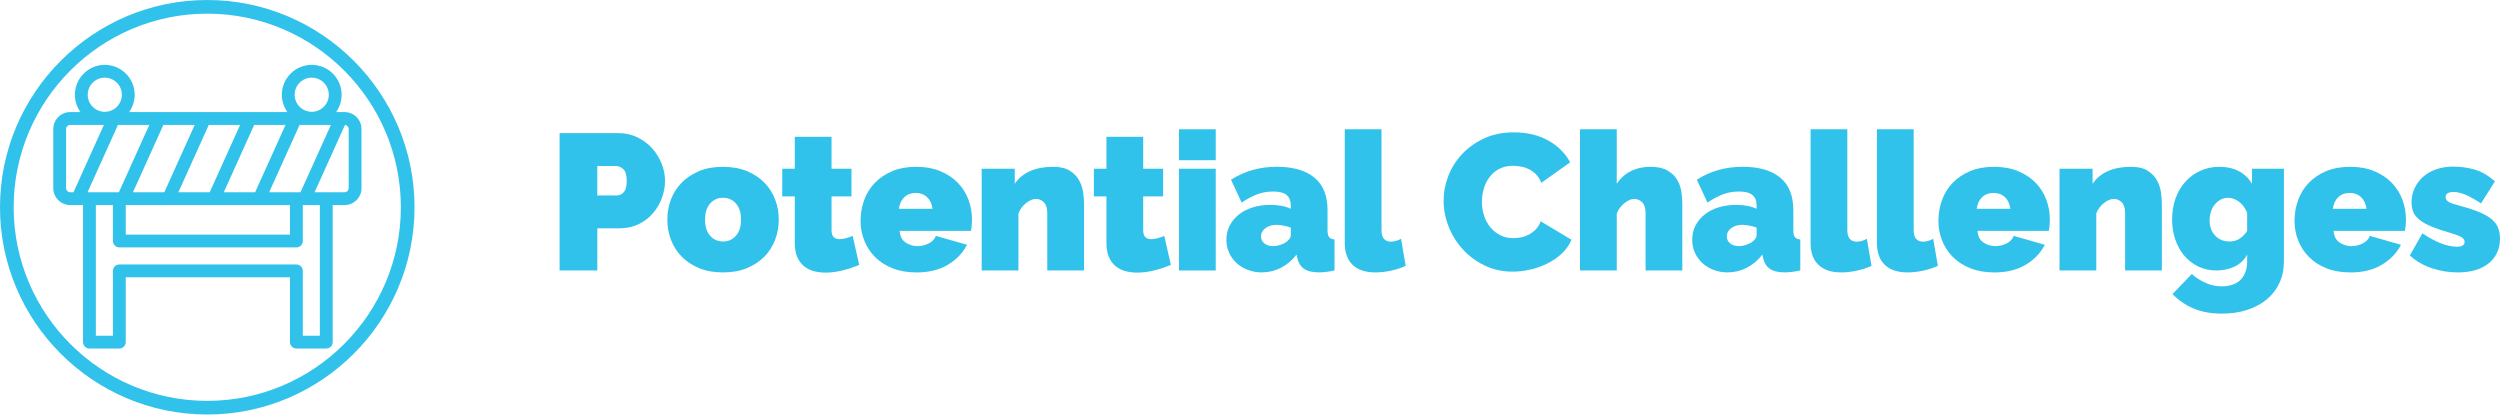 <svg viewBox="0 0 180.931 29.999" xmlns="http://www.w3.org/2000/svg"><g fill="#31c2eb"><path d="m15 29.999c-8.271 0-15-6.728-15-14.999s6.729-15 15-15 15 6.729 15 15-6.729 14.999-15 14.999zm0-29.01c-7.726 0-14.011 6.285-14.011 14.011s6.286 14.011 14.011 14.011 14.011-6.285 14.011-14.011-6.285-14.011-14.011-14.011z"/><path d="m24.936 8.112h-.615c.261-.366.404-.806.404-1.255 0-1.193-.971-2.163-2.164-2.163s-2.164.971-2.164 2.163c0 .45.142.89.403 1.255h-11.456c.261-.366.403-.805.403-1.255 0-1.193-.971-2.163-2.164-2.163s-2.163.971-2.163 2.163c0 .45.142.89.403 1.255h-.74c-.677 0-1.227.55-1.227 1.227v4.276c0 .677.55 1.227 1.227 1.227h.926v9.918c0 .256.208.464.464.464h2.163c.256 0 .464-.208.464-.464v-4.693h11.886v4.693c0 .256.208.464.464.464h2.163c.256 0 .464-.208.464-.464v-9.918h.859c.677 0 1.227-.55 1.227-1.227v-4.276c0-.677-.55-1.227-1.227-1.227zm.299 5.503c0 .165-.135.299-.299.299h-2.169l2.2-4.873c.151.015.268.144.268.298zm-14.43-4.575-2.201 4.874h-2.268l2.201-4.874s2.268 0 2.268 0zm8.675 4.874 2.201-4.874h2.268l-2.201 4.874zm1.97 5.226h-12.814c-.256 0-.464.208-.464.464v4.693h-1.235v-9.454h1.235v2.598c0 .256.208.464.464.464h12.814c.256 0 .465-.208.465-.464v-2.598h1.234v9.454h-1.234v-4.693c0-.256-.209-.464-.465-.464zm-5.255-5.226 2.201-4.874h2.268l-2.201 4.874zm-3.286 0 2.201-4.874h2.268l-2.201 4.874zm-3.286 0 2.201-4.874h2.268l-2.201 4.874zm11.363.928v2.134h-11.886v-2.134s11.886 0 11.886 0zm.339-7.986c0-.681.554-1.235 1.236-1.235s1.235.554 1.235 1.235-.554 1.236-1.235 1.236-1.236-.554-1.236-1.236zm-14.977 0c0-.681.554-1.235 1.235-1.235s1.236.554 1.236 1.235-.554 1.236-1.236 1.236-1.235-.554-1.235-1.236zm-1.565 2.483c0-.165.135-.299.299-.299h2.437l-2.201 4.874h-.236c-.165 0-.299-.135-.299-.299z"/><path d="m40.499 19.576v-9.94h4.284c.484 0 .933.101 1.344.302.41.2.763.462 1.057.783.294.322.525.691.693 1.106s.252.833.252 1.253c0 .438-.079.866-.238 1.281-.158.415-.38.784-.665 1.105-.284.322-.63.579-1.036.771-.405.191-.852.287-1.337.287h-1.624v3.052zm2.729-5.432h1.442c.168 0 .324-.077.469-.231s.217-.432.217-.833c0-.41-.084-.69-.252-.84s-.336-.224-.504-.224h-1.372z"/><path d="m52.328 19.716c-.662 0-1.243-.104-1.742-.314-.5-.21-.92-.49-1.261-.84-.341-.351-.597-.757-.77-1.219s-.259-.944-.259-1.448.086-.987.259-1.449.429-.868.77-1.218c.341-.351.761-.63 1.261-.841.499-.21 1.08-.314 1.742-.314.653 0 1.232.104 1.736.314.504.211.926.49 1.267.841.341.35.598.756.771 1.218s.259.945.259 1.449-.086.986-.259 1.448-.43.868-.771 1.219c-.341.35-.763.63-1.267.84s-1.083.314-1.736.314zm-1.302-3.821c0 .494.121.882.364 1.162.242.279.555.42.938.42s.695-.141.938-.42c.242-.28.364-.668.364-1.162s-.122-.883-.364-1.162c-.243-.28-.556-.42-.938-.42s-.695.14-.938.42c-.243.279-.364.667-.364 1.162z"/><path d="m62.184 19.17c-.373.159-.772.292-1.196.399-.425.107-.843.161-1.253.161-.299 0-.584-.038-.854-.112s-.506-.196-.707-.364-.359-.387-.476-.658-.176-.606-.176-1.008v-3.374h-.909v-2.002h.909v-2.31h2.66v2.31h1.442v2.002h-1.442v2.437c0 .242.052.413.154.511s.242.147.42.147c.131 0 .28-.021.448-.063s.336-.101.504-.175l.476 2.1z"/><path d="m66.314 19.716c-.644 0-1.218-.1-1.722-.301-.504-.2-.927-.474-1.267-.819-.341-.345-.601-.741-.777-1.189-.178-.448-.266-.919-.266-1.414 0-.532.086-1.036.259-1.512.173-.477.429-.892.77-1.246s.761-.637 1.261-.848c.499-.21 1.08-.314 1.742-.314.653 0 1.232.104 1.736.314.504.211.926.49 1.267.841.341.35.598.756.771 1.218s.259.945.259 1.449c0 .14-.007.282-.021.427-.015.145-.03.272-.05.385h-5.165c.027.393.172.675.434.847.261.173.546.26.854.26.29 0 .562-.065.819-.196s.427-.312.511-.546l2.254.644c-.299.588-.758 1.069-1.379 1.442-.62.373-1.384.56-2.289.56v-.002zm1.177-4.605c-.047-.354-.178-.635-.393-.84s-.49-.309-.826-.309-.611.104-.825.309c-.215.205-.346.485-.393.84z"/><path d="m78.453 19.576h-2.66v-4.144c0-.364-.082-.628-.245-.791-.163-.164-.353-.245-.567-.245-.224 0-.462.098-.714.294-.252.195-.438.447-.56.756v4.13h-2.66v-7.364h2.394v1.092c.262-.4.628-.706 1.1-.917.471-.21 1.028-.314 1.673-.314.504 0 .903.091 1.197.272.294.183.518.409.672.68.153.271.254.56.301.868s.07.588.07.84v4.844z"/><path d="m84.738 19.17c-.373.159-.772.292-1.196.399-.425.107-.843.161-1.253.161-.299 0-.584-.038-.854-.112s-.506-.196-.707-.364-.359-.387-.476-.658-.176-.606-.176-1.008v-3.374h-.909v-2.002h.909v-2.31h2.66v2.31h1.442v2.002h-1.442v2.437c0 .242.052.413.154.511s.242.147.42.147c.131 0 .28-.021.448-.063s.336-.101.504-.175l.476 2.1z"/><path d="m85.326 11.595v-2.239h2.66v2.239zm0 7.98v-7.364h2.66v7.364z"/><path d="m91.332 19.716c-.363 0-.704-.061-1.021-.182s-.591-.287-.819-.497-.408-.46-.539-.749-.195-.602-.195-.938c0-.374.079-.715.237-1.022.159-.308.378-.574.658-.798s.613-.396 1.001-.519c.388-.121.814-.182 1.281-.182.597 0 1.092.094 1.484.28v-.225c0-.345-.101-.602-.302-.77-.2-.168-.524-.252-.973-.252-.42 0-.808.067-1.162.203-.354.135-.728.334-1.12.595l-.77-1.652c.971-.625 2.076-.938 3.317-.938 1.177 0 2.081.262 2.717.784.634.522.951 1.307.951 2.352v1.428c0 .252.037.428.112.525.074.098.205.156.392.175v2.24c-.215.047-.417.082-.608.105-.191.022-.362.034-.511.034-.477 0-.838-.086-1.085-.259-.248-.173-.409-.427-.483-.763l-.056-.267c-.327.421-.705.74-1.135.959-.429.22-.887.329-1.372.329v.004zm.799-1.903c.158 0 .321-.026.489-.077.168-.052.317-.119.448-.203.103-.074.187-.156.252-.245s.099-.18.099-.272v-.547c-.159-.056-.332-.103-.519-.14s-.354-.056-.504-.056c-.327 0-.598.079-.812.237-.215.159-.322.359-.322.603 0 .205.081.373.245.504.163.131.371.196.623.196z"/><path d="m97.324 9.356h2.659v7.294c0 .56.229.84.687.84.112 0 .233-.019.364-.056.13-.037.252-.089.363-.154l.336 1.96c-.317.149-.674.266-1.07.35-.397.084-.772.126-1.127.126-.71 0-1.256-.182-1.639-.546-.383-.363-.573-.891-.573-1.582v-8.231z"/><path d="m104.477 14.522c0-.606.114-1.204.343-1.792s.562-1.115 1.001-1.582.971-.845 1.597-1.134c.625-.29 1.339-.435 2.142-.435.961 0 1.794.198 2.499.595s1.229.922 1.575 1.575l-2.086 1.484c-.094-.243-.217-.443-.371-.603-.154-.158-.324-.284-.511-.378-.188-.093-.381-.158-.581-.195-.201-.038-.395-.057-.581-.057-.393 0-.73.077-1.016.231-.284.153-.518.354-.699.602-.183.248-.317.527-.406.84s-.133.623-.133.932c0 .345.051.677.153.994s.252.597.448.84c.196.242.437.437.721.581.285.145.604.217.959.217.188 0 .379-.021.574-.063.196-.042.385-.111.567-.21.182-.098.345-.224.49-.378.145-.153.259-.343.343-.566l2.226 1.33c-.149.363-.376.69-.679.979-.304.289-.648.532-1.036.729-.388.195-.803.345-1.246.447s-.875.154-1.295.154c-.737 0-1.412-.147-2.022-.441-.612-.294-1.14-.684-1.582-1.169-.443-.484-.787-1.035-1.029-1.651-.243-.616-.364-1.241-.364-1.876z"/><path d="m121.754 19.576h-2.66v-4.144c0-.364-.082-.628-.245-.791-.163-.164-.366-.245-.609-.245-.084 0-.185.025-.301.077-.117.051-.233.121-.35.21s-.227.198-.329.328c-.104.131-.188.275-.252.435v4.13h-2.66v-10.22h2.66v3.947c.261-.4.602-.706 1.021-.917.42-.21.892-.314 1.414-.314.514 0 .924.089 1.232.266.308.178.541.399.7.665.158.267.261.554.308.861s.07.598.07.868v4.844z"/><path d="m125.043 19.716c-.363 0-.704-.061-1.021-.182s-.591-.287-.819-.497-.408-.46-.539-.749-.195-.602-.195-.938c0-.374.079-.715.237-1.022.159-.308.378-.574.658-.798s.613-.396 1.001-.519c.388-.121.814-.182 1.281-.182.597 0 1.092.094 1.484.28v-.225c0-.345-.101-.602-.302-.77-.2-.168-.524-.252-.973-.252-.42 0-.808.067-1.162.203-.354.135-.728.334-1.12.595l-.77-1.652c.971-.625 2.076-.938 3.317-.938 1.177 0 2.081.262 2.717.784.634.522.951 1.307.951 2.352v1.428c0 .252.037.428.112.525.074.098.205.156.392.175v2.24c-.215.047-.417.082-.608.105-.191.022-.362.034-.511.034-.477 0-.838-.086-1.085-.259-.248-.173-.409-.427-.483-.763l-.056-.267c-.327.421-.705.74-1.135.959-.429.22-.887.329-1.372.329v.004zm.799-1.903c.158 0 .321-.026.489-.077.168-.052.317-.119.448-.203.103-.074.187-.156.252-.245s.099-.18.099-.272v-.547c-.159-.056-.332-.103-.519-.14s-.354-.056-.504-.056c-.327 0-.598.079-.812.237-.215.159-.322.359-.322.603 0 .205.081.373.245.504.163.131.371.196.623.196z"/><path d="m131.035 9.356h2.66v7.294c0 .56.229.84.686.84.112 0 .233-.019.364-.056s.252-.089.364-.154l.336 1.96c-.317.149-.675.266-1.071.35s-.772.126-1.127.126c-.709 0-1.255-.182-1.638-.546-.383-.363-.574-.891-.574-1.582v-8.231z"/><path d="m135.837 9.356h2.66v7.294c0 .56.229.84.686.84.112 0 .233-.019.364-.056s.252-.089.364-.154l.336 1.96c-.317.149-.675.266-1.071.35s-.772.126-1.127.126c-.709 0-1.255-.182-1.638-.546-.383-.363-.574-.891-.574-1.582v-8.231z"/><path d="m144.32 19.716c-.644 0-1.218-.1-1.722-.301-.504-.2-.927-.474-1.267-.819-.341-.345-.601-.741-.777-1.189-.178-.448-.266-.919-.266-1.414 0-.532.086-1.036.259-1.512.173-.477.429-.892.77-1.246s.761-.637 1.261-.848c.499-.21 1.08-.314 1.742-.314.653 0 1.232.104 1.736.314.504.211.926.49 1.267.841.341.35.598.756.771 1.218s.259.945.259 1.449c0 .14-.007.282-.021.427-.015.145-.03.272-.05.385h-5.165c.027.393.172.675.434.847.261.173.546.26.854.26.29 0 .562-.065.819-.196s.427-.312.511-.546l2.254.644c-.299.588-.758 1.069-1.379 1.442-.62.373-1.384.56-2.289.56v-.002zm1.177-4.605c-.047-.354-.178-.635-.393-.84s-.49-.309-.826-.309-.611.104-.825.309c-.215.205-.346.485-.393.84z"/><path d="m156.459 19.576h-2.66v-4.144c0-.364-.082-.628-.245-.791-.163-.164-.353-.245-.567-.245-.224 0-.462.098-.714.294-.252.195-.438.447-.56.756v4.13h-2.66v-7.364h2.394v1.092c.262-.4.628-.706 1.1-.917.471-.21 1.028-.314 1.673-.314.504 0 .903.091 1.197.272.294.183.518.409.672.68.153.271.254.56.301.868s.07.588.07.84v4.844h-.001z"/><path d="m160.406 19.576c-.476 0-.912-.096-1.309-.287s-.735-.452-1.016-.784c-.279-.331-.496-.721-.65-1.169s-.231-.933-.231-1.456c0-.551.084-1.059.252-1.525s.404-.868.707-1.204c.304-.336.665-.6 1.085-.791s.883-.287 1.387-.287c.531 0 .998.104 1.399.314.401.211.719.517.952.917v-1.092h2.311v6.692c0 .579-.107 1.101-.322 1.568-.215.466-.519.862-.91 1.189-.392.326-.863.581-1.414.763-.551.183-1.162.273-1.834.273-.784 0-1.466-.121-2.044-.364-.579-.242-1.092-.593-1.54-1.05l1.4-1.456c.271.252.595.464.973.637s.781.26 1.211.26c.242 0 .474-.033.693-.099.219-.065.413-.17.581-.314.168-.146.301-.334.398-.567s.147-.513.147-.84v-.477c-.215.393-.521.682-.917.868-.397.188-.833.28-1.31.28h.001zm.952-2.1c.271 0 .506-.063.707-.189.2-.126.39-.314.567-.567v-1.315c-.131-.336-.325-.603-.581-.798-.257-.196-.525-.294-.806-.294-.187 0-.361.044-.524.133-.164.089-.306.205-.427.35-.122.146-.215.317-.28.519-.065.2-.099.413-.099.637 0 .457.136.826.406 1.106.271.279.616.42 1.036.42v-.002z"/><path d="m170.093 19.716c-.644 0-1.218-.1-1.722-.301-.504-.2-.927-.474-1.267-.819-.341-.345-.601-.741-.777-1.189-.178-.448-.266-.919-.266-1.414 0-.532.086-1.036.259-1.512.173-.477.429-.892.77-1.246s.761-.637 1.261-.848c.499-.21 1.08-.314 1.742-.314.653 0 1.232.104 1.736.314.504.211.926.49 1.267.841.341.35.598.756.771 1.218s.259.945.259 1.449c0 .14-.007.282-.021.427-.015.145-.03.272-.05.385h-5.165c.027.393.172.675.434.847.261.173.546.26.854.26.29 0 .562-.065.819-.196s.427-.312.511-.546l2.254.644c-.299.588-.758 1.069-1.379 1.442-.62.373-1.384.56-2.289.56v-.002zm1.177-4.605c-.047-.354-.178-.635-.393-.84s-.49-.309-.826-.309-.611.104-.825.309c-.215.205-.346.485-.393.84z"/><path d="m177.864 19.716c-.645 0-1.274-.104-1.891-.314-.615-.21-1.139-.516-1.567-.917l.91-1.597c.457.309.897.547 1.322.715s.814.252 1.169.252c.374 0 .561-.117.561-.351 0-.13-.072-.242-.217-.336-.146-.093-.428-.2-.848-.322-.522-.148-.959-.296-1.309-.44s-.635-.301-.854-.469-.375-.354-.469-.561c-.093-.205-.14-.448-.14-.728 0-.373.074-.719.224-1.036s.357-.593.623-.826c.267-.233.583-.413.952-.539.368-.126.772-.188 1.211-.188.541 0 1.057.069 1.547.21.49.14.982.425 1.478.854l-1.009 1.596c-.457-.298-.84-.511-1.147-.637s-.598-.188-.868-.188c-.159 0-.289.03-.392.091-.104.061-.154.156-.154.287 0 .14.074.254.224.343s.443.188.883.301c.531.14.979.287 1.344.441.363.153.655.321.875.504.219.182.375.387.469.616.093.229.14.492.14.791 0 .383-.069.723-.21 1.021-.14.299-.343.556-.608.771-.267.215-.588.378-.966.489-.379.112-.806.168-1.281.168h-.002z"/></g></svg>
